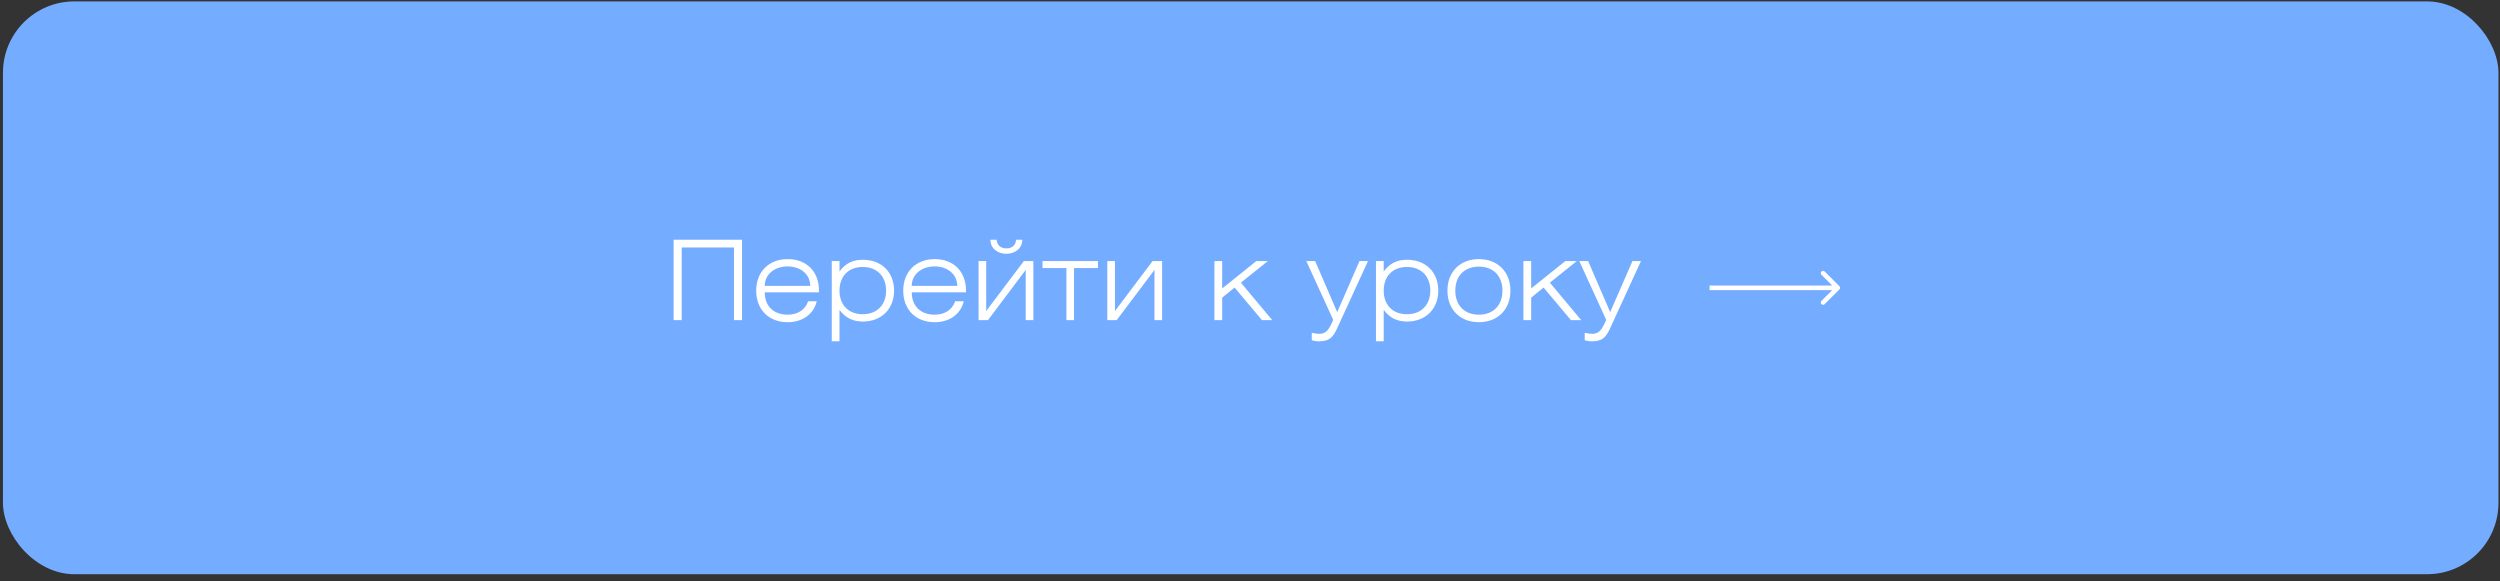 <?xml version="1.0" encoding="UTF-8"?> <svg xmlns="http://www.w3.org/2000/svg" width="271" height="63" viewBox="0 0 271 63" fill="none"><rect x="0" y="0" width="271" height="63" fill="#333333" stroke="none"/><rect x="0.32" y="0.152" width="270.513" height="62.092" rx="7.734" fill="#74ACFF"></rect><path d="M73.02 34.699V25.987H80.436V34.699H79.56V26.827H73.896V34.699H73.02ZM88.537 32.659C88.201 34.051 87.001 34.927 85.381 34.927C83.317 34.927 81.973 33.547 81.973 31.507C81.973 29.467 83.341 28.087 85.381 28.087C87.421 28.087 88.777 29.419 88.777 31.495V31.687H82.897C82.897 33.199 83.881 34.111 85.381 34.111C86.473 34.111 87.289 33.583 87.601 32.659H88.537ZM82.897 30.991H87.829C87.829 29.719 86.761 28.879 85.381 28.879C83.977 28.879 82.897 29.731 82.897 30.991ZM90.162 36.991V28.303H91.002V29.431C91.638 28.555 92.43 28.159 93.534 28.159C95.574 28.159 96.918 29.515 96.918 31.507C96.918 33.487 95.55 34.855 93.534 34.855C92.466 34.855 91.662 34.471 91.002 33.595V36.991H90.162ZM91.002 31.507C91.002 33.055 91.974 34.063 93.522 34.063C95.07 34.063 96.054 33.043 96.054 31.507C96.054 29.959 95.07 28.939 93.522 28.939C91.974 28.939 91.002 29.947 91.002 31.507ZM104.474 32.659C104.138 34.051 102.938 34.927 101.318 34.927C99.254 34.927 97.91 33.547 97.91 31.507C97.91 29.467 99.278 28.087 101.318 28.087C103.358 28.087 104.714 29.419 104.714 31.495V31.687H98.834C98.834 33.199 99.818 34.111 101.318 34.111C102.41 34.111 103.226 33.583 103.538 32.659H104.474ZM98.834 30.991H103.766C103.766 29.719 102.698 28.879 101.318 28.879C99.914 28.879 98.834 29.731 98.834 30.991ZM106.076 34.699V28.303H106.904V33.715L110.984 28.303H112.016V34.699H111.188V29.263L107.096 34.699H106.076ZM107.36 25.987H108.032C108.08 26.551 108.428 26.923 109.088 26.923C109.76 26.923 110.096 26.563 110.144 25.987H110.816C110.816 26.911 110.06 27.511 109.076 27.511C108.128 27.511 107.36 26.911 107.36 25.987ZM116.427 34.699H115.599V29.059H113.007V28.303H119.019V29.059H116.427V34.699ZM120.033 34.699V28.303H120.861V33.715L124.941 28.303H125.973V34.699H125.145V29.263L121.053 34.699H120.033ZM131.646 34.699V28.303H132.486V31.267L136.182 28.303H137.43L134.514 30.643L137.91 34.699H136.794L133.83 31.171L132.486 32.263V34.699H131.646ZM145.002 35.467C144.546 36.475 144.21 37.003 142.914 37.003C142.698 37.003 142.458 36.955 142.194 36.883V36.079C142.542 36.151 142.806 36.187 143.01 36.187C143.754 36.187 144.066 35.731 144.522 34.675L141.606 28.303H142.566L144.954 33.835L147.366 28.303H148.29L145.002 35.467ZM149.154 36.991V28.303H149.994V29.431C150.63 28.555 151.422 28.159 152.526 28.159C154.566 28.159 155.91 29.515 155.91 31.507C155.91 33.487 154.542 34.855 152.526 34.855C151.458 34.855 150.654 34.471 149.994 33.595V36.991H149.154ZM149.994 31.507C149.994 33.055 150.966 34.063 152.514 34.063C154.062 34.063 155.046 33.043 155.046 31.507C155.046 29.959 154.062 28.939 152.514 28.939C150.966 28.939 149.994 29.947 149.994 31.507ZM156.902 31.507C156.902 29.467 158.27 28.087 160.31 28.087C162.35 28.087 163.73 29.467 163.73 31.507C163.73 33.547 162.35 34.927 160.31 34.927C158.27 34.927 156.902 33.547 156.902 31.507ZM157.754 31.507C157.754 33.103 158.75 34.111 160.31 34.111C161.882 34.111 162.866 33.091 162.866 31.507C162.866 29.923 161.882 28.903 160.31 28.903C158.75 28.903 157.754 29.911 157.754 31.507ZM165.139 34.699V28.303H165.979V31.267L169.675 28.303H170.923L168.007 30.643L171.403 34.699H170.287L167.323 31.171L165.979 32.263V34.699H165.139ZM174.592 35.467C174.136 36.475 173.8 37.003 172.504 37.003C172.288 37.003 172.048 36.955 171.784 36.883V36.079C172.132 36.151 172.396 36.187 172.6 36.187C173.344 36.187 173.656 35.731 174.112 34.675L171.196 28.303H172.156L174.544 33.835L176.956 28.303H177.88L174.592 35.467Z" fill="white"></path><path d="M199.389 31.376C199.487 31.278 199.487 31.12 199.389 31.022L197.798 29.431C197.7 29.334 197.542 29.334 197.444 29.431C197.347 29.529 197.347 29.687 197.444 29.785L198.859 31.199L197.444 32.613C197.347 32.711 197.347 32.869 197.444 32.967C197.542 33.065 197.7 33.065 197.798 32.967L199.389 31.376ZM185.32 31.449L199.212 31.449L199.212 30.949L185.32 30.949L185.32 31.449Z" fill="white"></path></svg> 